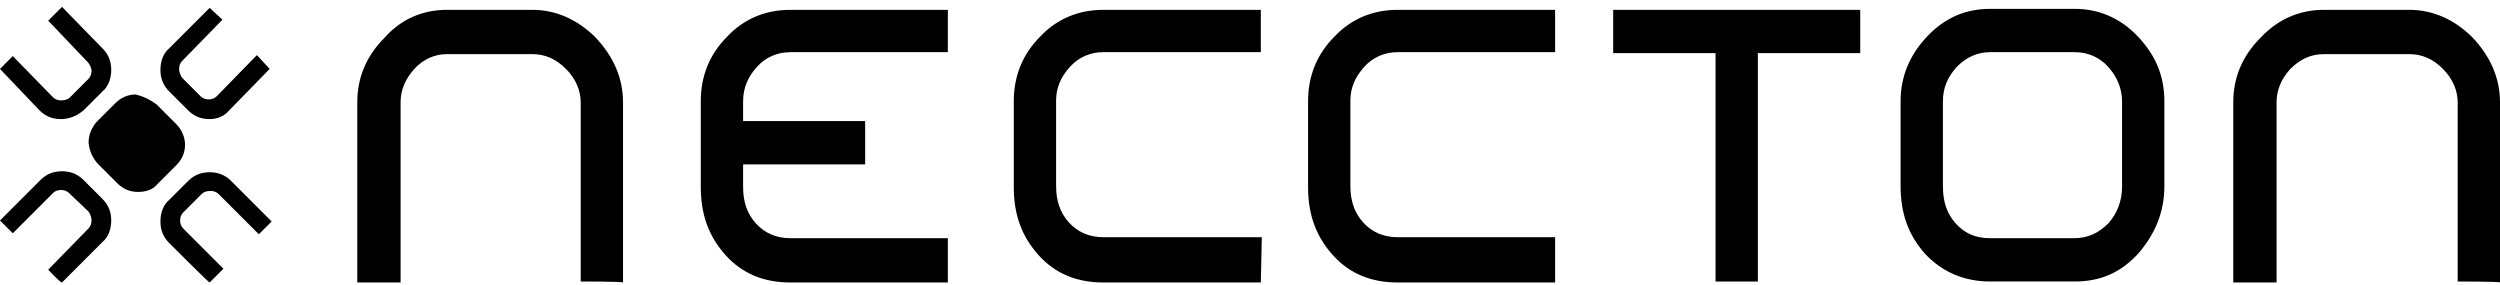 <?xml version="1.0" encoding="utf-8"?>
<!-- Generator: Adobe Illustrator 28.0.0, SVG Export Plug-In . SVG Version: 6.00 Build 0)  -->
<svg version="1.1" id="Calque_1" xmlns="http://www.w3.org/2000/svg" xmlns:xlink="http://www.w3.org/1999/xlink" x="0px" y="0px"
	 viewBox="0 0 254 29" style="enable-background:new 0 0 254 29;" xml:space="preserve">
<path d="M15.9,10.6l2,2c0.6,0.6,0.9,1.4,0.9,2.1c0,0.8-0.3,1.5-0.9,2.1l-1.9,1.9c-0.5,0.6-1.2,0.8-2,0.8c-0.8,0-1.5-0.3-2.1-0.9
	l-2-2c-0.5-0.6-0.8-1.2-0.9-2.1c0-0.8,0.3-1.5,0.8-2.1l1.9-1.9c0.6-0.6,1.3-0.9,2.1-0.9C14.6,9.8,15.2,10.1,15.9,10.6L15.9,10.6z
	 M17.2,24.7c-0.6-0.6-0.9-1.3-0.9-2.2c0-0.9,0.3-1.7,0.9-2.2l1.9-1.9c0.6-0.6,1.3-0.9,2.2-0.9c0.9,0,1.6,0.3,2.2,0.9l4.1,4.1
	l-1.3,1.3l-4.1-4.1c-0.2-0.2-0.5-0.3-0.8-0.3c-0.4,0-0.7,0.1-0.9,0.3l-1.9,1.9c-0.2,0.2-0.3,0.5-0.3,0.8c0,0.3,0.1,0.6,0.3,0.8
	l4.1,4.1l-1.4,1.4C21.3,28.8,17.2,24.7,17.2,24.7z M6.2,12.1c-0.9,0-1.6-0.3-2.2-0.9L0,7l1.3-1.3l4.1,4.2c0.2,0.2,0.5,0.3,0.8,0.3
	c0.4,0,0.7-0.1,0.9-0.3l1.9-1.9c0.2-0.2,0.3-0.5,0.3-0.8S9.1,6.5,8.9,6.3L4.9,2.1l1.4-1.4l4.1,4.2c0.6,0.6,0.9,1.3,0.9,2.2
	c0,0.9-0.3,1.7-0.9,2.2l-1.9,1.9C7.8,11.8,7,12.1,6.2,12.1L6.2,12.1z M21.3,12.1c-0.9,0-1.6-0.3-2.2-0.9l-1.9-1.9
	c-0.6-0.6-0.9-1.3-0.9-2.2c0-0.9,0.3-1.7,0.9-2.2l4.1-4.1L22.6,2l-4.1,4.2c-0.2,0.2-0.3,0.5-0.3,0.8c0,0.3,0.1,0.6,0.3,0.9l1.9,1.9
	c0.2,0.2,0.5,0.3,0.8,0.3c0.3,0,0.6-0.1,0.8-0.3l4.1-4.2L27.4,7l-4.1,4.2C22.8,11.8,22.1,12.1,21.3,12.1L21.3,12.1z M4.9,27.4
	l4.1-4.2c0.2-0.2,0.3-0.5,0.3-0.8c0-0.3-0.1-0.6-0.3-0.9L7,19.6c-0.2-0.2-0.5-0.3-0.8-0.3c-0.3,0-0.6,0.1-0.8,0.3l-4.1,4.1L0,22.4
	l4.1-4.1c0.6-0.6,1.3-0.9,2.2-0.9c0.9,0,1.6,0.3,2.2,0.9l1.9,1.9c0.6,0.6,0.9,1.3,0.9,2.2c0,0.9-0.3,1.7-0.9,2.2l-4.1,4.1
	C6.2,28.8,4.9,27.4,4.9,27.4z M128.2,24.1h-16.1c-1.4,0-2.6-0.5-3.5-1.5c-0.9-1-1.3-2.2-1.3-3.7v-8.7c0-1.3,0.5-2.4,1.4-3.4
	c0.9-1,2.1-1.5,3.4-1.5h16V1h-16c-2.5,0-4.7,0.9-6.4,2.7c-1.8,1.8-2.7,4-2.7,6.6v8.7c0,2.8,0.8,5,2.5,6.9c1.7,1.9,3.9,2.8,6.6,2.8
	h16L128.2,24.1L128.2,24.1z M76.9,6.8c0.9-1,2.1-1.5,3.4-1.5h16V1h-16c-2.5,0-4.7,0.9-6.4,2.7c-1.8,1.8-2.7,4-2.7,6.6v8.7
	c0,2.8,0.8,5,2.5,6.9c1.7,1.9,3.9,2.8,6.6,2.8h16v-4.5H80.3c-1.4,0-2.6-0.5-3.5-1.5c-0.9-1-1.3-2.2-1.3-3.7v-2.3h12.4v-4.4H75.5v-2
	C75.5,8.9,76,7.8,76.9,6.8z M158,24.1H142c-1.4,0-2.6-0.5-3.5-1.5c-0.9-1-1.3-2.2-1.3-3.7v-8.7c0-1.3,0.5-2.4,1.4-3.4
	c0.9-1,2.1-1.5,3.4-1.5h16V1h-16c-2.5,0-4.7,0.9-6.4,2.7c-1.8,1.8-2.7,4-2.7,6.6v8.7c0,2.8,0.8,5,2.5,6.9c1.7,1.9,3.9,2.8,6.6,2.8
	h16V24.1z M59,28.6V10.4c0-1.2-0.5-2.4-1.5-3.4c-1-1-2.1-1.5-3.4-1.5h-8.7C44.2,5.5,43,6,42.1,7c-0.9,1-1.4,2.1-1.4,3.4v18.3h-4.4
	V10.4c0-2.5,0.9-4.7,2.8-6.6C40.8,1.9,43,1,45.4,1h8.7c2.4,0,4.6,1,6.4,2.8c1.8,1.9,2.8,4.1,2.8,6.6v18.3C63.3,28.6,59,28.6,59,28.6
	z M210.8,28.6h-8.6c-2.7,0-4.9-1-6.6-2.8c-1.7-1.9-2.5-4.1-2.5-6.9v-8.6c0-2.5,0.9-4.7,2.7-6.6c1.8-1.9,3.9-2.8,6.4-2.8h8.6
	c2.4,0,4.6,0.9,6.4,2.8c1.8,1.9,2.7,4,2.7,6.6v8.6c0,2.6-0.9,4.8-2.6,6.8C215.5,27.7,213.4,28.6,210.8,28.6L210.8,28.6z M215.6,10.3
	c0-1.3-0.5-2.5-1.4-3.5c-0.9-1-2.1-1.5-3.4-1.5h-8.6c-1.3,0-2.4,0.5-3.4,1.5c-0.9,1-1.4,2.1-1.4,3.5v8.6c0,1.6,0.4,2.8,1.3,3.8
	c0.9,1,2,1.5,3.5,1.5h8.5c1.4,0,2.5-0.5,3.5-1.5c0.9-1,1.4-2.3,1.4-3.7L215.6,10.3L215.6,10.3z M249.7,28.6V10.4
	c0-1.2-0.5-2.4-1.5-3.4c-1-1-2.1-1.5-3.4-1.5h-8.7c-1.3,0-2.4,0.5-3.4,1.5c-0.9,1-1.4,2.1-1.4,3.4v18.3h-4.4V10.4
	c0-2.5,0.9-4.7,2.8-6.6c1.8-1.9,4-2.8,6.4-2.8h8.7c2.4,0,4.6,1,6.4,2.8c1.8,1.9,2.8,4.1,2.8,6.6v18.3
	C254,28.6,249.7,28.6,249.7,28.6z M189,1h-25.1v4.4h10.4v23.2h4.3V5.4H189V1z"/>
</svg>
